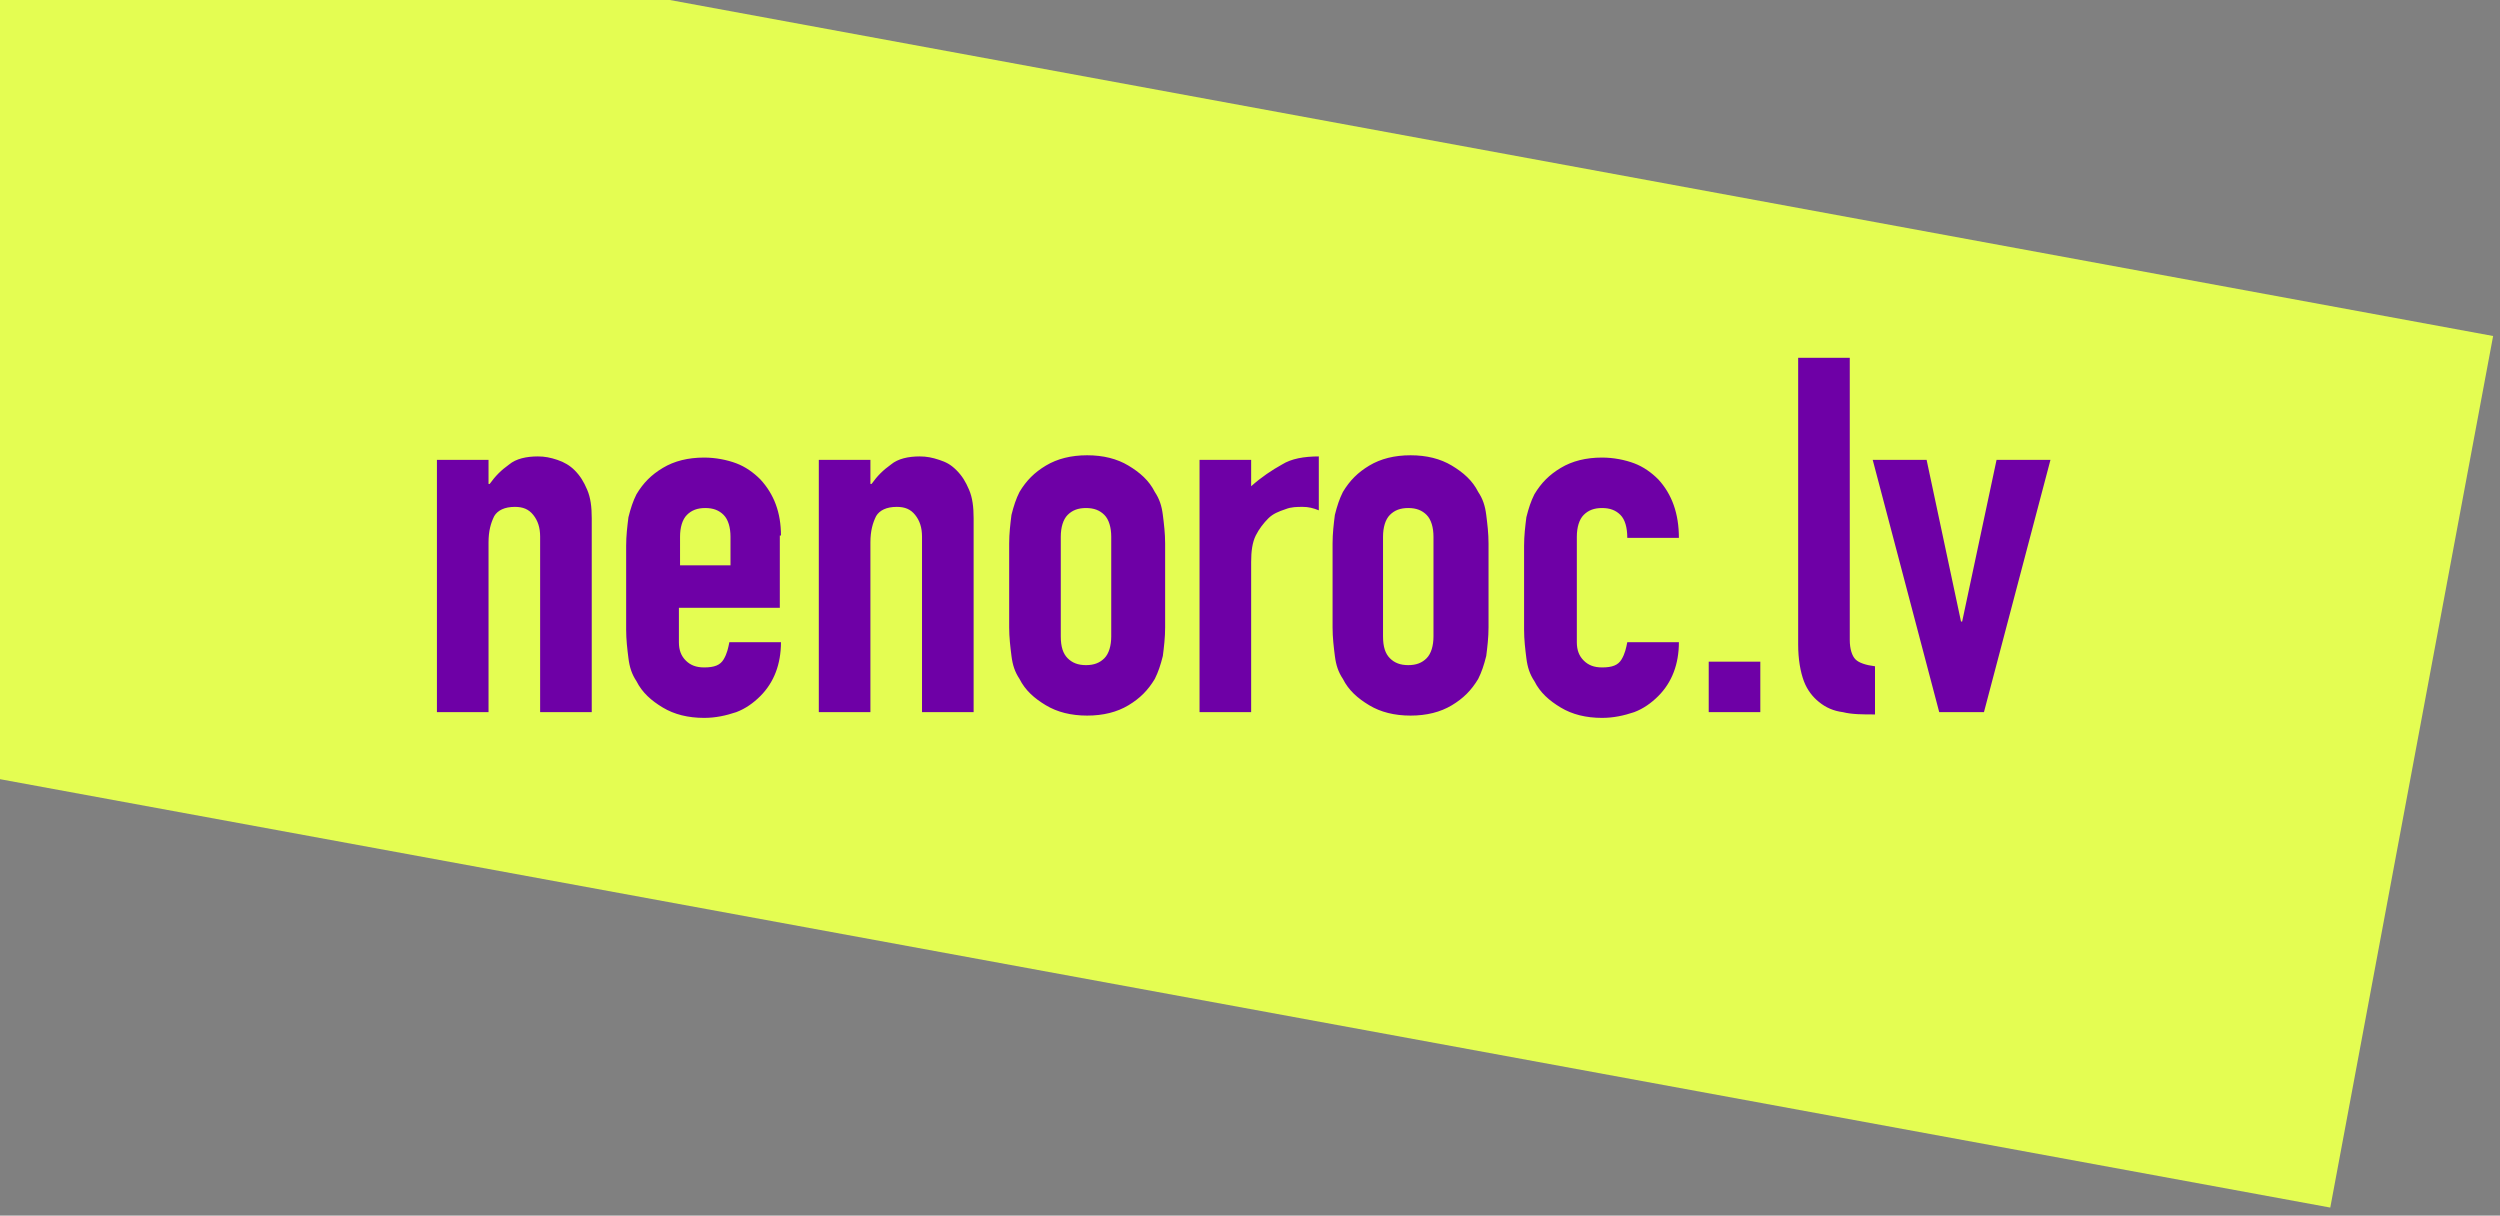 <?xml version="1.0" encoding="utf-8"?>
<!-- Generator: Adobe Illustrator 26.0.3, SVG Export Plug-In . SVG Version: 6.00 Build 0)  -->
<svg version="1.1" id="Layer_1" xmlns="http://www.w3.org/2000/svg" xmlns:xlink="http://www.w3.org/1999/xlink" x="0px" y="0px"
	 viewBox="0 0 218 106" style="enable-background:new 0 0 218 106;" xml:space="preserve">
<rect x="0" y="0" width="218" height="106" fill="#808080" stroke="none"/>
<style type="text/css">
	.st0{fill:#E4FD52;}
	.st1{fill:#6E00A6;}
</style>
<g>
	<polygon class="st0" points="-7.8,-12.2 -22,63.9 203.2,105.3 217.4,29.3 -7.8,-12.2 	"/>
	<path class="st1" d="M174.1,40.1l-3,14.1h-0.1l-3-14.1h-4.7l5.8,22h3.9l5.8-22H174.1z M156.8,56.2c0,1.3,0.2,2.4,0.5,3.2
		c0.3,0.8,0.8,1.4,1.3,1.8c0.6,0.5,1.3,0.8,2.1,0.9c0.8,0.2,1.7,0.2,2.8,0.2v-4.2c-0.8-0.1-1.4-0.3-1.7-0.6
		c-0.3-0.3-0.5-0.9-0.5-1.7V31.2h-4.5V56.2z M153.4,57.7H149v4.4h4.5V57.7z M137.5,46.8c0-0.8,0.2-1.5,0.6-1.9
		c0.4-0.4,0.9-0.6,1.6-0.6c0.7,0,1.2,0.2,1.6,0.6c0.4,0.4,0.6,1.1,0.6,2h4.5c0-2.1-0.6-3.8-1.8-5.1c-0.6-0.6-1.3-1.1-2.1-1.4
		c-0.8-0.3-1.8-0.5-2.8-0.5c-1.4,0-2.6,0.3-3.6,0.9c-1,0.6-1.7,1.3-2.3,2.3c-0.3,0.6-0.5,1.2-0.7,2c-0.1,0.8-0.2,1.6-0.2,2.5v7.3
		c0,0.9,0.1,1.7,0.2,2.5c0.1,0.8,0.3,1.4,0.7,2c0.5,1,1.3,1.7,2.3,2.3c1,0.6,2.2,0.9,3.6,0.9c1,0,1.9-0.2,2.8-0.5
		c0.8-0.3,1.5-0.8,2.1-1.4c1.2-1.2,1.8-2.8,1.8-4.7h-4.5c-0.1,0.5-0.2,1-0.5,1.5c-0.3,0.5-0.8,0.7-1.7,0.7c-0.7,0-1.2-0.2-1.6-0.6
		c-0.4-0.4-0.6-0.9-0.6-1.6V46.8z M120.6,46.8c0-0.8,0.2-1.5,0.6-1.9c0.4-0.4,0.9-0.6,1.6-0.6c0.7,0,1.2,0.2,1.6,0.6
		c0.4,0.4,0.6,1.1,0.6,1.9v8.7c0,0.8-0.2,1.5-0.6,1.9c-0.4,0.4-0.9,0.6-1.6,0.6c-0.7,0-1.2-0.2-1.6-0.6c-0.4-0.4-0.6-1-0.6-1.9V46.8
		z M116.2,54.7c0,0.9,0.1,1.7,0.2,2.5c0.1,0.8,0.3,1.4,0.7,2c0.5,1,1.3,1.7,2.3,2.3c1,0.6,2.2,0.9,3.6,0.9c1.4,0,2.6-0.3,3.6-0.9
		c1-0.6,1.7-1.3,2.3-2.3c0.3-0.6,0.5-1.2,0.7-2c0.1-0.8,0.2-1.6,0.2-2.5v-7.3c0-0.9-0.1-1.7-0.2-2.5c-0.1-0.8-0.3-1.4-0.7-2
		c-0.5-1-1.3-1.7-2.3-2.3c-1-0.6-2.2-0.9-3.6-0.9c-1.4,0-2.6,0.3-3.6,0.9c-1,0.6-1.7,1.3-2.3,2.3c-0.3,0.6-0.5,1.2-0.7,2
		c-0.1,0.8-0.2,1.6-0.2,2.5V54.7z M109.1,62.1V49c0-0.9,0.1-1.7,0.4-2.3c0.3-0.6,0.7-1.1,1.1-1.5c0.4-0.4,0.9-0.6,1.5-0.8
		c0.5-0.2,1-0.2,1.5-0.2c0.5,0,0.9,0.1,1.4,0.3v-4.7c-1.3,0-2.4,0.2-3.2,0.7c-0.9,0.5-1.8,1.1-2.7,1.9v-2.3h-4.5v22H109.1z
		 M92.5,46.8c0-0.8,0.2-1.5,0.6-1.9c0.4-0.4,0.9-0.6,1.6-0.6c0.7,0,1.2,0.2,1.6,0.6c0.4,0.4,0.6,1.1,0.6,1.9v8.7
		c0,0.8-0.2,1.5-0.6,1.9c-0.4,0.4-0.9,0.6-1.6,0.6c-0.7,0-1.2-0.2-1.6-0.6c-0.4-0.4-0.6-1-0.6-1.9V46.8z M88,54.7
		c0,0.9,0.1,1.7,0.2,2.5c0.1,0.8,0.3,1.4,0.7,2c0.5,1,1.3,1.7,2.3,2.3c1,0.6,2.2,0.9,3.6,0.9c1.4,0,2.6-0.3,3.6-0.9
		c1-0.6,1.7-1.3,2.3-2.3c0.3-0.6,0.5-1.2,0.7-2c0.1-0.8,0.2-1.6,0.2-2.5v-7.3c0-0.9-0.1-1.7-0.2-2.5c-0.1-0.8-0.3-1.4-0.7-2
		c-0.5-1-1.3-1.7-2.3-2.3c-1-0.6-2.2-0.9-3.6-0.9c-1.4,0-2.6,0.3-3.6,0.9c-1,0.6-1.7,1.3-2.3,2.3c-0.3,0.6-0.5,1.2-0.7,2
		c-0.1,0.8-0.2,1.6-0.2,2.5V54.7z M75.9,62.1V47.3c0-1,0.2-1.7,0.5-2.3c0.3-0.5,0.9-0.8,1.8-0.8c0.7,0,1.2,0.2,1.6,0.7
		c0.4,0.5,0.6,1.1,0.6,1.9v15.3h4.5V45.2c0-1-0.1-1.8-0.4-2.5c-0.3-0.7-0.6-1.2-1.1-1.7s-0.9-0.7-1.5-0.9c-0.6-0.2-1.1-0.3-1.7-0.3
		c-1,0-1.9,0.2-2.5,0.7c-0.7,0.5-1.2,1-1.7,1.7h-0.1v-2.1h-4.5v22H75.9z M59.3,46.8c0-0.8,0.2-1.5,0.6-1.9c0.4-0.4,0.9-0.6,1.6-0.6
		c0.7,0,1.2,0.2,1.6,0.6c0.4,0.4,0.6,1.1,0.6,1.9v2.5h-4.4V46.8z M68.1,46.7c0-2-0.6-3.6-1.8-4.9c-0.6-0.6-1.3-1.1-2.1-1.4
		c-0.8-0.3-1.8-0.5-2.8-0.5c-1.4,0-2.6,0.3-3.6,0.9c-1,0.6-1.7,1.3-2.3,2.3c-0.3,0.6-0.5,1.2-0.7,2c-0.1,0.8-0.2,1.6-0.2,2.5v7.3
		c0,0.9,0.1,1.7,0.2,2.5c0.1,0.8,0.3,1.4,0.7,2c0.5,1,1.3,1.7,2.3,2.3c1,0.6,2.2,0.9,3.6,0.9c1,0,1.9-0.2,2.8-0.5
		c0.8-0.3,1.5-0.8,2.1-1.4c1.2-1.2,1.8-2.8,1.8-4.7h-4.5c-0.1,0.5-0.2,1-0.5,1.5c-0.3,0.5-0.8,0.7-1.7,0.7c-0.7,0-1.2-0.2-1.6-0.6
		c-0.4-0.4-0.6-0.9-0.6-1.6v-3h8.8V46.7z M42.6,62.1V47.3c0-1,0.2-1.7,0.5-2.3c0.3-0.5,0.9-0.8,1.8-0.8c0.7,0,1.2,0.2,1.6,0.7
		c0.4,0.5,0.6,1.1,0.6,1.9v15.3h4.5V45.2c0-1-0.1-1.8-0.4-2.5c-0.3-0.7-0.6-1.2-1.1-1.7c-0.4-0.4-0.9-0.7-1.5-0.9
		c-0.6-0.2-1.1-0.3-1.7-0.3c-1,0-1.9,0.2-2.5,0.7c-0.7,0.5-1.2,1-1.7,1.7h-0.1v-2.1h-4.5v22H42.6z"/>
</g>
</svg>
